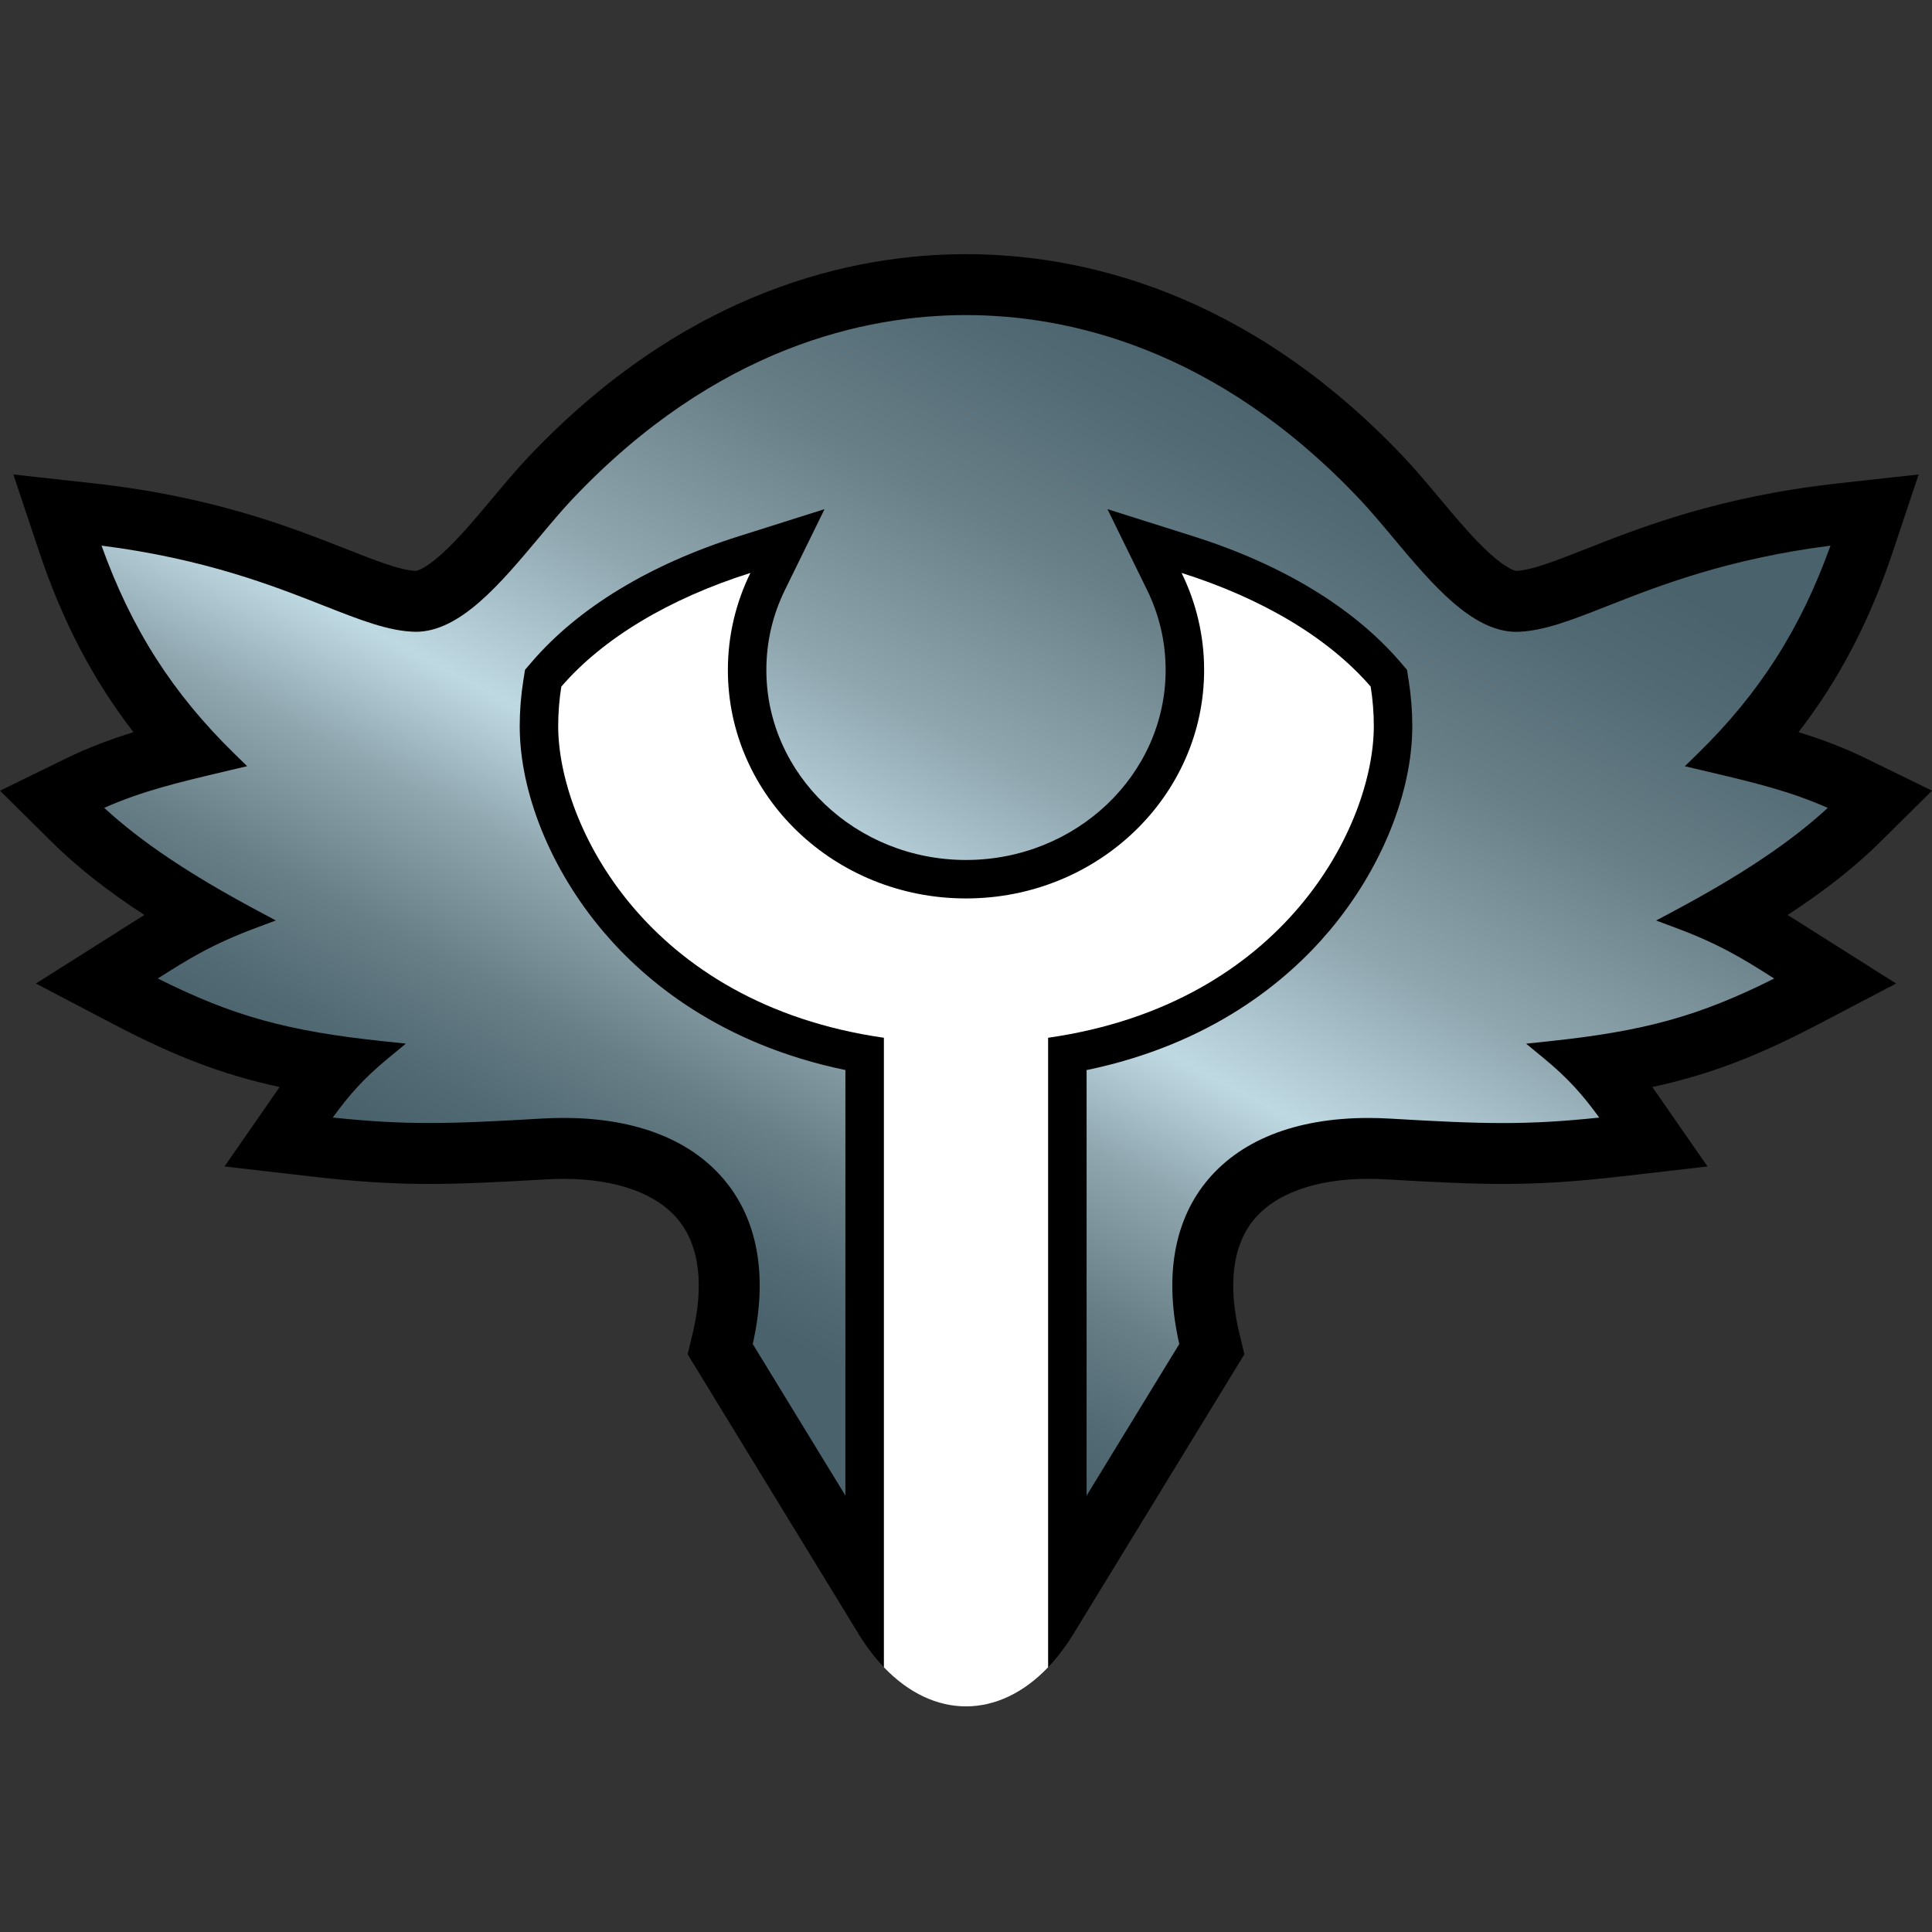 <svg xmlns="http://www.w3.org/2000/svg" width="300" height="300" viewBox="0 0 300 300"><rect x="0" y="0" width="300" height="300" fill="#333333" stroke="none"/><path d="M281.08 144.282c-1.206-.767-2.354-1.498-3.5-2.203 5.81-3.788 10.534-7.526 14.452-11.408l7.968-7.894-10.077-4.924c-3.636-1.777-7.122-3.08-10.652-4.162 6.376-8.244 11.075-17.317 14.713-28.21l3.942-11.806-12.372 1.364c-18.583 2.05-30.604 6.78-39.38 10.235-4.657 1.833-8.35 3.287-10.742 3.37-.16-.02-1.36-.24-3.985-2.59-2.554-2.288-5.277-5.54-7.91-8.687-1.827-2.18-3.715-4.436-5.582-6.408C193.306 44.93 167.396 39.465 150 39.465c-17.397 0-43.307 5.464-67.953 31.496-1.866 1.973-3.755 4.228-5.58 6.41-2.635 3.145-5.358 6.397-7.91 8.686-2.623 2.35-3.825 2.57-3.99 2.59-2.39-.084-6.083-1.538-10.74-3.37-8.777-3.455-20.796-8.186-39.38-10.235L2.075 73.678l3.943 11.806c3.638 10.893 8.336 19.965 14.71 28.21-3.528 1.083-7.015 2.385-10.652 4.162L0 122.78l7.966 7.892c3.92 3.882 8.643 7.62 14.454 11.407-1.147.704-2.294 1.434-3.5 2.2-.54.343-1.094.697-1.67 1.06l-11.68 7.385 12.242 6.41c9.23 4.83 16.692 7.736 25.618 9.66-.323.456-.65.923-.984 1.405l-7.584 10.93 13.216 1.526c7.317.844 12.7 1.188 18.575 1.188 5.087 0 10.47-.26 18.047-.704.953-.056 1.9-.086 2.813-.086 8.25 0 14.627 2.324 17.952 6.543 3.982 5.053 3.33 12.302 2.08 17.493l-.77 3.205 1.72 2.812 14.97 24.49 9.847 16.112c1.218 1.992 2.542 3.713 3.94 5.177h25.5c1.396-1.464 2.72-3.185 3.938-5.178l2.02-3.306.012-.018.004-.007 7.812-12.782 14.97-24.49 1.72-2.813-.772-3.205c-1.25-5.19-1.9-12.438 2.08-17.49 3.327-4.222 9.702-6.546 17.953-6.546.913 0 1.86.03 2.812.086 7.578.445 12.96.704 18.047.704 5.875 0 11.256-.344 18.573-1.188l13.217-1.525-7.584-10.93c-.334-.482-.662-.95-.985-1.404 8.926-1.926 16.39-4.83 25.62-9.662l12.24-6.41-11.68-7.382c-.576-.364-1.13-.716-1.67-1.06z"/><linearGradient id="a" gradientUnits="userSpaceOnUse" x1="103.154" y1="198.212" x2="182.092" y2="49.752"><stop offset="0" stop-color="#4A626B"/><stop offset=".062" stop-color="#526A73"/><stop offset=".162" stop-color="#687F88"/><stop offset=".288" stop-color="#8FA6AF"/><stop offset=".4" stop-color="#BFD9E3"/><stop offset=".568" stop-color="#8FA6AF"/><stop offset=".757" stop-color="#687F88"/><stop offset=".908" stop-color="#526A73"/><stop offset="1" stop-color="#4A626B"/></linearGradient><path fill="url(#a)" d="M93.557 144.51c-8.05-9.558-12.857-21.435-12.857-31.767 0-2.352.19-4.73.56-7.063l.266-1.677 1.108-1.286c7.218-8.373 18.314-15.1 32.09-19.45l13.31-4.206-6.145 12.534c-1.92 3.91-2.89 8.098-2.89 12.446 0 16.264 13.906 29.495 31 29.495s31-13.23 31-29.495c0-4.348-.972-8.535-2.89-12.447l-6.144-12.533 13.31 4.206c13.777 4.353 24.873 11.08 32.09 19.45l1.11 1.287.265 1.677c.372 2.334.56 4.71.56 7.063 0 10.332-4.806 22.208-12.857 31.768-6.602 7.842-18.37 17.642-37.717 21.65v66.08l14.39-23.543c-2.297-10.102-.922-18.72 3.99-24.954 5.232-6.64 14.01-10.15 25.383-10.15 1.097 0 2.23.036 3.37.102 7.4.436 12.635.69 17.49.69 4.805 0 9.286-.252 14.978-.85-2.582-3.558-4.837-6.104-8.608-9.214l-2.746-2.265 3.54-.373c14.776-1.554 23.36-3.9 34.98-9.742-4.807-3.056-8.453-5.314-15.23-7.85l-3.096-1.158 2.916-1.558c10.43-5.572 18.04-10.675 23.733-15.93-5.928-2.63-11.632-3.975-18.668-5.636l-.882-.208-2.645-.625 1.946-1.898c9.598-9.363 16.035-19.416 20.668-32.35-16.012 2.038-26.697 6.244-34.598 9.354-5.622 2.214-10.063 3.96-14.163 4.03-6.915 0-13.158-7.456-19.194-14.666-1.816-2.168-3.53-4.215-5.198-5.977C188.75 53.877 165.54 48.925 150 48.925c-15.54 0-38.75 4.95-61.083 28.54-1.67 1.762-3.383 3.81-5.198 5.977-6.038 7.21-12.28 14.665-19.17 14.665-4.124-.068-8.565-1.816-14.187-4.028-7.9-3.11-18.586-7.316-34.598-9.356 4.633 12.934 11.07 22.99 20.67 32.35l1.944 1.9-2.645.624-.887.21c-7.034 1.66-12.736 3.005-18.663 5.635 5.693 5.254 13.302 10.357 23.734 15.93l2.914 1.557-3.096 1.158c-6.776 2.536-10.422 4.794-15.23 7.85 11.622 5.843 20.204 8.188 34.98 9.742l3.54.373-2.745 2.266c-3.772 3.11-6.027 5.655-8.608 9.212 5.692.6 10.173.85 14.978.85 4.855 0 10.09-.253 17.49-.69 1.138-.065 2.272-.1 3.37-.1 11.375 0 20.152 3.51 25.384 10.15 4.912 6.232 6.287 14.85 3.99 24.953l14.39 23.543v-66.08c-19.35-4.006-31.117-13.807-37.72-21.647z"/><path fill="#FFF" d="M212.84 106.618c-6.455-7.49-16.74-13.666-29.365-17.655 2.243 4.576 3.5 9.685 3.5 15.077 0 19.59-16.555 35.47-36.975 35.47s-36.976-15.88-36.976-35.47c0-5.392 1.256-10.5 3.5-15.077-12.625 3.99-22.91 10.166-29.364 17.655-.32 2.007-.485 4.05-.485 6.125 0 15.208 13.682 43.11 50.575 48.4v97.745c7.73 8.102 17.77 8.102 25.5 0v-97.745c36.893-5.288 50.575-33.19 50.575-48.4 0-2.074-.166-4.117-.486-6.125z"/></svg>